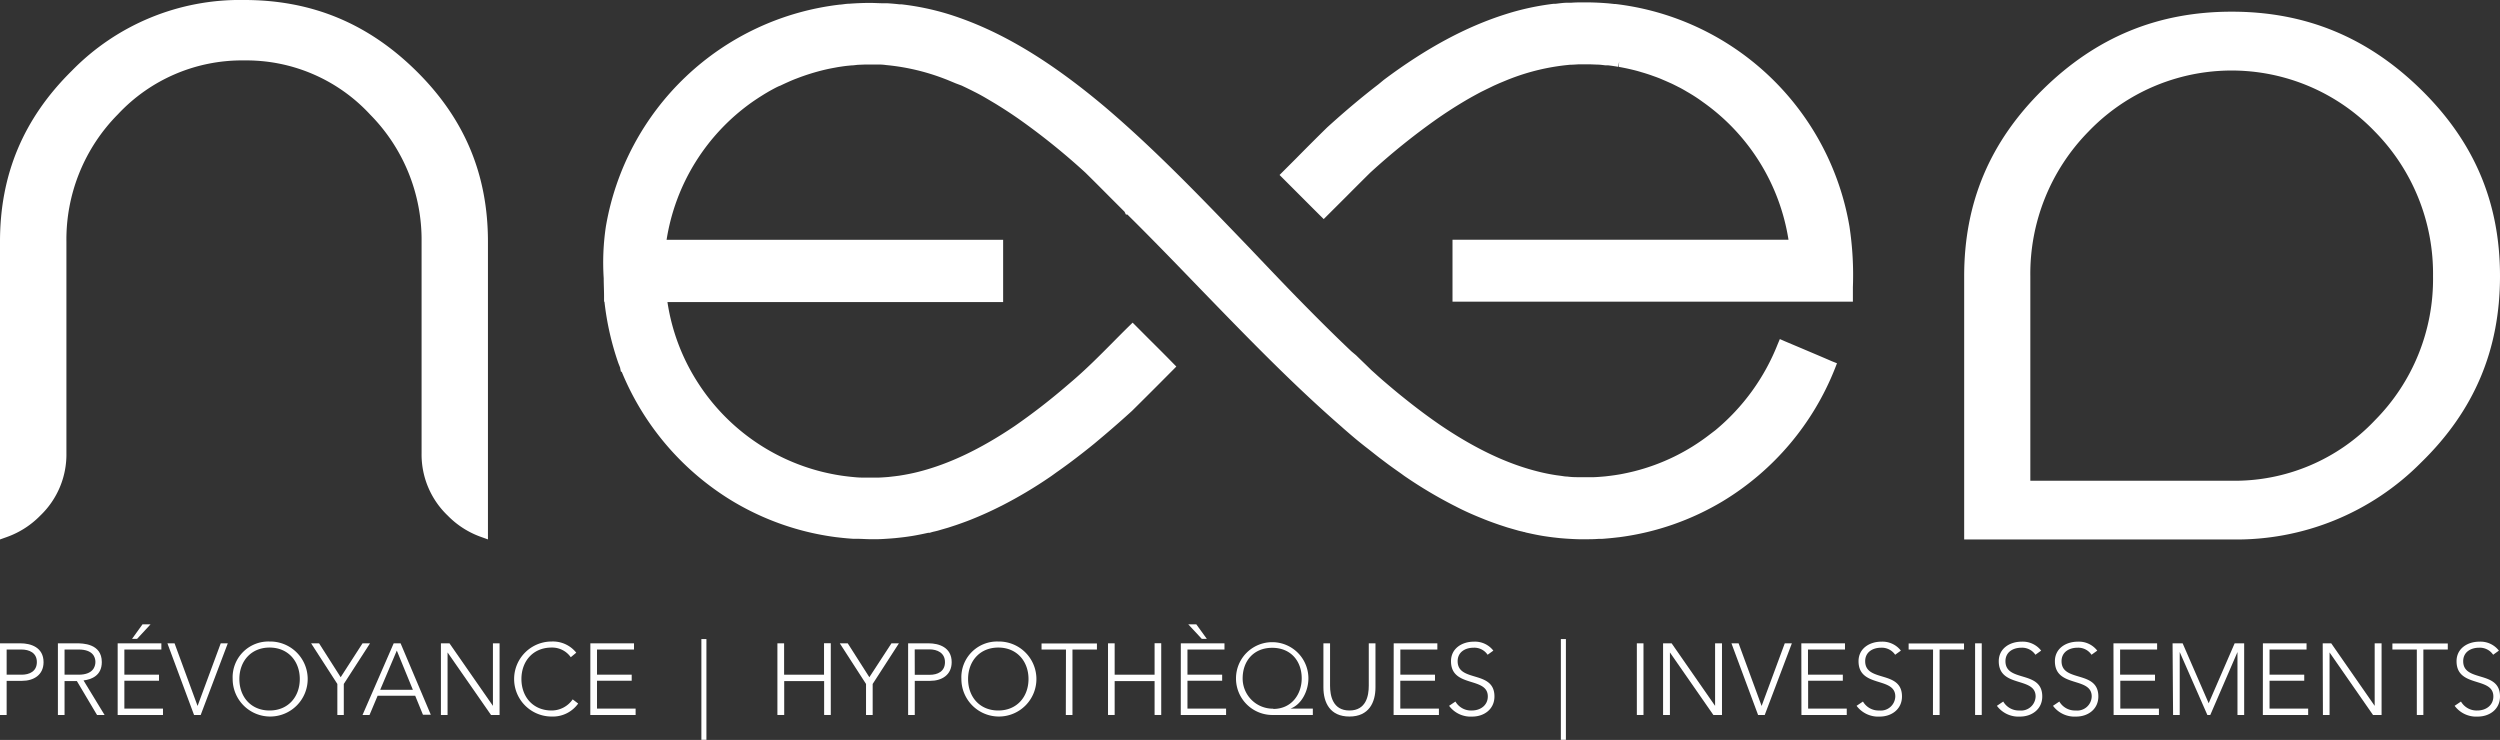 <?xml version="1.0" encoding="UTF-8"?> <svg xmlns="http://www.w3.org/2000/svg" viewBox="0 0 496.52 146.96"><rect x="0" y="0" width="496.52" height="146.96" fill="#333333" stroke="none"/><defs><style>.cls-1{fill:#fff;}</style></defs><g id="Calque_2" data-name="Calque 2"><g id="Layer_1" data-name="Layer 1"><path class="cls-1" d="M0,127.77H4.09c2,0,4.56.78,4.56,3.74,0,2.57-2,3.71-4.26,3.71H1.32V142H0ZM1.32,134h3c1.5,0,3-.64,3-2.51S5.77,129,4.25,129H1.32Z"></path><path class="cls-1" d="M11.5,127.77h3.72c1.12,0,5,0,5,3.72,0,2.71-2.06,3.45-3.63,3.65L20.77,142h-1.5l-4-6.73H12.82V142H11.5ZM12.82,134h2.8c2.79,0,3.33-1.54,3.33-2.53S18.41,129,15.62,129h-2.8Z"></path><path class="cls-1" d="M23.37,127.77h8.68V129H24.7V134h6.88v1.2H24.7v5.53h7.67V142h-9ZM28.3,124h1.6l-2.68,2.89h-1Z"></path><path class="cls-1" d="M33.25,127.77h1.42l4.57,12.44,4.6-12.44h1.4L39.86,142H38.54Z"></path><path class="cls-1" d="M53.54,127.41a7.45,7.45,0,1,1-7.33,7.45A7.1,7.1,0,0,1,53.54,127.41Zm0,13.7c3.7,0,6-2.73,6-6.25s-2.31-6.25-6-6.25-6,2.72-6,6.25S49.83,141.11,53.54,141.11Z"></path><path class="cls-1" d="M67,135.84l-5.21-8.07h1.58l4.29,6.73L72,127.77h1.49l-5.21,8.07V142H67Z"></path><path class="cls-1" d="M78.19,127.77h1.37l6,14.18H84l-1.54-3.77H75L73.39,142H72Zm.62,1.44L75.51,137H82Z"></path><path class="cls-1" d="M87.57,127.77h1.7l8.63,12.42h0V127.77h1.32V142h-1.7l-8.63-12.42h0V142H87.57Z"></path><path class="cls-1" d="M114.83,139.73a6.18,6.18,0,0,1-5.27,2.58,7.45,7.45,0,0,1,0-14.9,5.92,5.92,0,0,1,4.89,2.22l-1.09.9a4.52,4.52,0,0,0-3.8-1.92c-3.71,0-6,2.72-6,6.25s2.3,6.25,6,6.25a5.09,5.09,0,0,0,4.18-2.21Z"></path><path class="cls-1" d="M117.25,127.77h8.67V129h-7.35V134h6.89v1.2h-6.89v5.53h7.67V142h-9Z"></path><path class="cls-1" d="M140.3,126.93v20h-1v-20Z"></path><path class="cls-1" d="M154.4,127.77h1.33V134h7.93v-6.25H165V142h-1.32v-6.73h-7.93V142H154.4Z"></path><path class="cls-1" d="M172,135.84l-5.21-8.07h1.58l4.29,6.73,4.39-6.73h1.48l-5.21,8.07V142H172Z"></path><path class="cls-1" d="M180.36,127.77h4.09c2,0,4.56.78,4.56,3.74,0,2.57-2,3.71-4.26,3.71h-3.07V142h-1.32Zm1.32,6.25h3c1.5,0,3-.64,3-2.51s-1.56-2.54-3.08-2.54h-2.93Z"></path><path class="cls-1" d="M198.27,127.41a7.45,7.45,0,1,1-7.33,7.45A7.1,7.1,0,0,1,198.27,127.41Zm0,13.7c3.7,0,6-2.73,6-6.25s-2.31-6.25-6-6.25-6,2.72-6,6.25S194.56,141.11,198.27,141.11Z"></path><path class="cls-1" d="M211.71,129h-4.85v-1.2h11V129H213v13h-1.32Z"></path><path class="cls-1" d="M220.06,127.77h1.32V134h7.93v-6.25h1.32V142h-1.32v-6.73h-7.93V142h-1.32Z"></path><path class="cls-1" d="M234.52,127.77h8.67V129h-7.35V134h6.89v1.2h-6.89v5.53h7.67V142h-9Zm5.17-.88h-1L236,124h1.6Z"></path><path class="cls-1" d="M260.74,142h-7.81a7.24,7.24,0,0,1-7.45-7.27,7.19,7.19,0,1,1,14.38,0c0,2.48-1.35,5.19-3.55,6v0h4.43Zm-7.85-1.2c3.64,0,5.64-2.93,5.64-6.07,0-3.45-2.18-6.07-5.86-6.07s-5.87,2.62-5.87,6.07A6,6,0,0,0,252.89,140.75Z"></path><path class="cls-1" d="M273.18,136.52c0,3-1.31,5.79-5.17,5.79s-5.17-2.76-5.17-5.79v-8.75h1.32v8.41c0,2,.54,4.93,3.85,4.93s3.84-2.91,3.84-4.93v-8.41h1.33Z"></path><path class="cls-1" d="M276.8,127.77h8.67V129h-7.35V134H285v1.2h-6.89v5.53h7.67V142h-9Z"></path><path class="cls-1" d="M289.06,139.33a3.58,3.58,0,0,0,3.24,1.78c1.79,0,3.19-1.08,3.19-2.79,0-4-7.31-1.64-7.31-7,0-2.52,2.16-3.88,4.54-3.88a4.61,4.61,0,0,1,3.87,1.78l-1.14.82a3.17,3.17,0,0,0-2.76-1.4c-1.71,0-3.19.88-3.19,2.68,0,4.27,7.31,1.71,7.31,7,0,2.57-2.1,4-4.41,4a5.32,5.32,0,0,1-4.6-2.14Z"></path><path class="cls-1" d="M311,126.93v20h-1v-20Z"></path><path class="cls-1" d="M325.09,127.77h1.32V142h-1.32Z"></path><path class="cls-1" d="M330.3,127.77H332l8.63,12.42h0V127.77H342V142h-1.71l-8.63-12.42h0V142H330.3Z"></path><path class="cls-1" d="M343.88,127.77h1.42l4.57,12.44,4.6-12.44h1.41L350.49,142h-1.32Z"></path><path class="cls-1" d="M357.76,127.77h8.67V129h-7.35V134H366v1.2h-6.89v5.53h7.67V142h-9Z"></path><path class="cls-1" d="M370,139.33a3.58,3.58,0,0,0,3.24,1.78,2.88,2.88,0,0,0,3.18-2.79c0-4-7.3-1.64-7.3-7,0-2.52,2.16-3.88,4.54-3.88a4.62,4.62,0,0,1,3.87,1.78l-1.14.82a3.2,3.2,0,0,0-2.77-1.4c-1.7,0-3.18.88-3.18,2.68,0,4.27,7.31,1.71,7.31,7,0,2.57-2.11,4-4.41,4a5.35,5.35,0,0,1-4.61-2.14Z"></path><path class="cls-1" d="M383.92,129h-4.85v-1.2h11V129h-4.85v13h-1.32Z"></path><path class="cls-1" d="M392.27,127.77h1.32V142h-1.32Z"></path><path class="cls-1" d="M397.86,139.33a3.58,3.58,0,0,0,3.24,1.78,2.89,2.89,0,0,0,3.19-2.79c0-4-7.32-1.64-7.32-7,0-2.52,2.17-3.88,4.55-3.88a4.62,4.62,0,0,1,3.87,1.78l-1.14.82a3.19,3.19,0,0,0-2.77-1.4c-1.7,0-3.18.88-3.18,2.68,0,4.27,7.31,1.71,7.31,7,0,2.57-2.11,4-4.41,4a5.32,5.32,0,0,1-4.6-2.14Z"></path><path class="cls-1" d="M409,139.33a3.59,3.59,0,0,0,3.25,1.78,2.88,2.88,0,0,0,3.18-2.79c0-4-7.31-1.64-7.31-7,0-2.52,2.17-3.88,4.55-3.88a4.6,4.6,0,0,1,3.86,1.78l-1.14.82a3.17,3.17,0,0,0-2.76-1.4c-1.7,0-3.19.88-3.19,2.68,0,4.27,7.31,1.71,7.31,7,0,2.57-2.1,4-4.4,4a5.34,5.34,0,0,1-4.61-2.14Z"></path><path class="cls-1" d="M419.75,127.77h8.67V129h-7.35V134H428v1.2h-6.89v5.53h7.67V142h-9Z"></path><path class="cls-1" d="M431.49,127.77h2l5.17,11.9,5.16-11.9h1.89V142h-1.33v-12.5h0l-5.4,12.5h-.58l-5.49-12.5h0V142h-1.32Z"></path><path class="cls-1" d="M449.43,127.77h8.67V129h-7.35V134h6.89v1.2h-6.89v5.53h7.67V142h-9Z"></path><path class="cls-1" d="M461.31,127.77H463l8.63,12.42h0V127.77H473V142H471.3l-8.63-12.42h0V142h-1.32Z"></path><path class="cls-1" d="M480,129h-4.85v-1.2h11V129h-4.85v13H480Z"></path><path class="cls-1" d="M488.77,139.33a3.58,3.58,0,0,0,3.24,1.78c1.79,0,3.19-1.08,3.19-2.79,0-4-7.31-1.64-7.31-7,0-2.52,2.16-3.88,4.54-3.88a4.61,4.61,0,0,1,3.87,1.78l-1.14.82a3.18,3.18,0,0,0-2.77-1.4c-1.7,0-3.18.88-3.18,2.68,0,4.27,7.31,1.71,7.31,7,0,2.57-2.1,4-4.41,4a5.32,5.32,0,0,1-4.6-2.14Z"></path><path class="cls-1" d="M48.52,0A46.67,46.67,0,0,0,14.24,14.08C4.66,23.55,0,34.64,0,48v59.14l1.46-.52A17.44,17.44,0,0,0,8,102.4,16.77,16.77,0,0,0,13.19,90V48A35.32,35.32,0,0,1,23.43,22.69,33.69,33.69,0,0,1,48.52,12a33.45,33.45,0,0,1,25,10.76A35.38,35.38,0,0,1,83.73,48V90a16.76,16.76,0,0,0,5.18,12.39,17.35,17.35,0,0,0,6.55,4.22l1.45.52V48c0-13.36-4.65-24.45-14.24-33.91S61.9,0,48.52,0ZM363.81,71.74c-2-.87-4-1.71-6-2.56l-3.32-1.4-1-.44-.42,1a42.35,42.35,0,0,1-12.39,17.11l0,0-1,.76a40.74,40.74,0,0,1-15.13,7.39c-.89.22-1.79.42-2.77.6-.75.13-1.55.25-2.43.35l-.51.06c-.74.07-1.49.13-2.23.16l-.38,0q-.75,0-1.5,0h-1.09l-.51,0q-.93,0-1.86-.12c-.43,0-.87-.09-1.3-.15l-.82-.11a36.65,36.65,0,0,1-3.84-.78c-6.08-1.54-12.32-4.51-19.1-9.08-2.46-1.68-4.91-3.51-7.48-5.58l-.66-.53c-.87-.71-1.74-1.44-2.61-2.18s-1.53-1.31-2.28-2l-.85-.76c-1-1-2-1.93-3-2.92l-.93-.78,0,0c-4.05-3.83-7.92-7.75-10.9-10.79-3.18-3.27-6.38-6.64-9.48-9.9C239,39.72,229.74,30,219.63,21.39,208.36,11.88,198.48,6,188.54,2.86a51.8,51.8,0,0,0-9.5-2l-.39,0c-.79-.09-1.6-.16-2.4-.21l-.73,0c-.91,0-1.81-.07-2.72-.07-1.38,0-2.76.06-4.11.16-.55,0-1.09.1-1.72.17h-.13A53.4,53.4,0,0,0,120.33,45a48.4,48.4,0,0,0-.43,10.25c0,1.19.07,2.38.07,3.56l0,1.1h.08a55.62,55.62,0,0,0,2.77,12.24h0l.33.83.17.85h.16l.14.35h0a54,54,0,0,0,21.82,25.32A53.21,53.21,0,0,0,166,106.68l.61.07c.94.11,1.9.2,2.84.26l.67,0c1,0,1.9.08,2.8.08h.5l.65,0c.89,0,1.78-.07,2.67-.13l1-.08c1-.1,2-.21,2.87-.35l.41-.06c1-.16,2.06-.37,3.32-.65l.22,0c.16,0,.31-.08.47-.12l.33-.09.36-.08.56-.14.71-.21,1.32-.38,1.62-.53c.75-.26,1.48-.52,2.22-.8.3-.12.61-.23.91-.36,1.88-.75,3.8-1.62,5.69-2.58l.11-.05a87.75,87.75,0,0,0,9.72-5.78c.23-.15.45-.32.68-.48l.48-.35c.76-.53,1.51-1.07,2.26-1.62.55-.4,1.09-.81,1.64-1.23q1.46-1.11,2.88-2.25l.84-.68,1.95-1.64c1.9-1.61,3.74-3.23,5.5-4.83q2.85-2.82,5.68-5.66l3.14-3.16-.76-.77c-1.52-1.56-3.07-3.1-4.62-4.64l-3.3-3.31-.78.76c-1.07,1.05-2.13,2.12-3.18,3.18-2.65,2.67-5.37,5.41-8.29,7.88v0l-1.17,1a125.4,125.4,0,0,1-10,7.71c-6.78,4.57-13,7.54-19.1,9.09-1.21.31-2.47.56-3.88.78l-.78.1-1.3.15q-.93.08-1.86.12l-.51,0h-1.09q-.75,0-1.5,0l-.38,0c-.74,0-1.49-.09-2.23-.16l-.51-.06c-.89-.1-1.69-.22-2.51-.37s-1.81-.36-2.69-.58a41.15,41.15,0,0,1-24.83-18.06,40.64,40.64,0,0,1-5.8-15.63h66.67V47.62H132.39a41.34,41.34,0,0,1,17-27.35c.41-.29.84-.57,1.26-.85l.09-.06,1.13-.71.88-.52c.47-.26.94-.52,1.41-.76l.24-.12A6.36,6.36,0,0,1,155,17c.47-.23.94-.45,1.42-.66l.35-.16.58-.25.49-.2.35-.13a43,43,0,0,1,5.57-1.74l.26-.06c.64-.15,1.29-.27,2-.4l.37-.07c.59-.09,1.18-.18,1.77-.25l.92-.09c.45,0,.9-.09,1.37-.12l1.52-.06h1.94c.64,0,1.28,0,1.92.09l.46.05a43.52,43.52,0,0,1,11.07,2.61l.73.28,1.64.68.12.05L191,17l.88.42.43.21c.39.19.78.38,1.16.58,1,.49,1.89,1,2.82,1.55l1.5.89.48.3c1.31.81,2.6,1.66,3.83,2.51a133.76,133.76,0,0,1,13.46,10.82c1.61,1.58,3.2,3.18,4.79,4.78l3,3,.26.55h.3c4.87,4.81,9.7,9.81,14.38,14.66,9,9.28,18.24,18.87,28.17,27.5l.4.36c1.15,1,2.3,2,3.47,2.93l.83.66c1,.76,1.92,1.52,2.89,2.26l1.62,1.22c.75.55,1.51,1.09,2.28,1.63l.49.35c.22.16.44.33.67.48a88.38,88.38,0,0,0,9.72,5.78l.11.05c1.89,1,3.8,1.83,5.69,2.58.3.13.61.24.91.36.73.28,1.47.54,2.22.8l1.62.53,1.32.38.7.2c.19.06.38.1.57.15l.36.08.33.09c.16,0,.31.09.47.12l.32.07c1.16.26,2.21.47,3.22.63l.41.06c.92.14,1.86.25,2.87.35l1,.08c.89.06,1.78.11,2.67.13l.65,0h.5c.9,0,1.84,0,2.8-.08l.67,0c.94-.07,1.9-.16,2.84-.27l.61-.07a53.26,53.26,0,0,0,20.51-7.16,54,54,0,0,0,22.25-26.37l.39-1Z"></path><path class="cls-1" d="M480.8,17.76C470.19,7.37,457.9,2.32,443.24,2.32s-26.92,5.05-37.48,15.43S390.1,40.25,390.1,54.87v52.27h53.14a51.57,51.57,0,0,0,37.64-15.31c10.52-10.26,15.64-22.35,15.64-37S491.38,28.12,480.8,17.76Zm-9.13,65.72a38.31,38.31,0,0,1-28.43,12h-40V54.87a40.29,40.29,0,0,1,11.53-28.72,39.41,39.41,0,0,1,56.91,0,40.22,40.22,0,0,1,11.54,28.71A39.8,39.8,0,0,1,471.67,83.48ZM347.8,12a53.43,53.43,0,0,0-27-11.21l-.23,0c-.54-.06-1.08-.12-1.62-.16-1.36-.1-2.74-.16-4.12-.16-.91,0-1.82,0-2.72.07l-.73,0c-.81,0-1.61.12-2.41.21l-.38,0a51.52,51.52,0,0,0-9.49,2.05c-7.91,2.49-15.84,6.76-24.26,13.06l-1.09.9h0c-3.28,2.52-6.61,5.32-10.17,8.55q-3.06,3-6.08,6.07l-3.37,3.37,3,3c1.66,1.66,3.32,3.33,5,5l.77.76.76-.76,3.7-3.69c1.59-1.6,3.18-3.19,4.75-4.74a133.62,133.62,0,0,1,13.49-10.85c1.38-.95,2.76-1.86,4.1-2.68l.36-.22c.62-.37,1.23-.74,1.85-1.09s1.51-.84,2.27-1.24l1.14-.56.56-.27.82-.4,1.08-.48.12-.05,1.64-.68.73-.28a43.55,43.55,0,0,1,11.06-2.61l.47-.05c.64,0,1.28-.07,1.92-.09h1.94l1.53.06c.54,0,1.07.08,1.61.14l.53,0c.69.08,1.38.18,2.06.3l.19-1.08-.07,1.09c.72.13,1.43.27,2.25.46s1.36.33,2,.52l.29.09c.6.17,1.19.36,1.78.56l.61.22c.49.17,1,.36,1.45.55l.93.4,1.13.5c.39.18.77.38,1.16.57l.16.09c.26.12.51.25.76.39s.68.38,1,.58l.11.06c1.17.68,2.17,1.33,3.07,2a41.32,41.32,0,0,1,17,27.34H288.48v12.3H368V57a64.32,64.32,0,0,0-.68-12A53.53,53.53,0,0,0,347.8,12Z"></path></g></g></svg> 